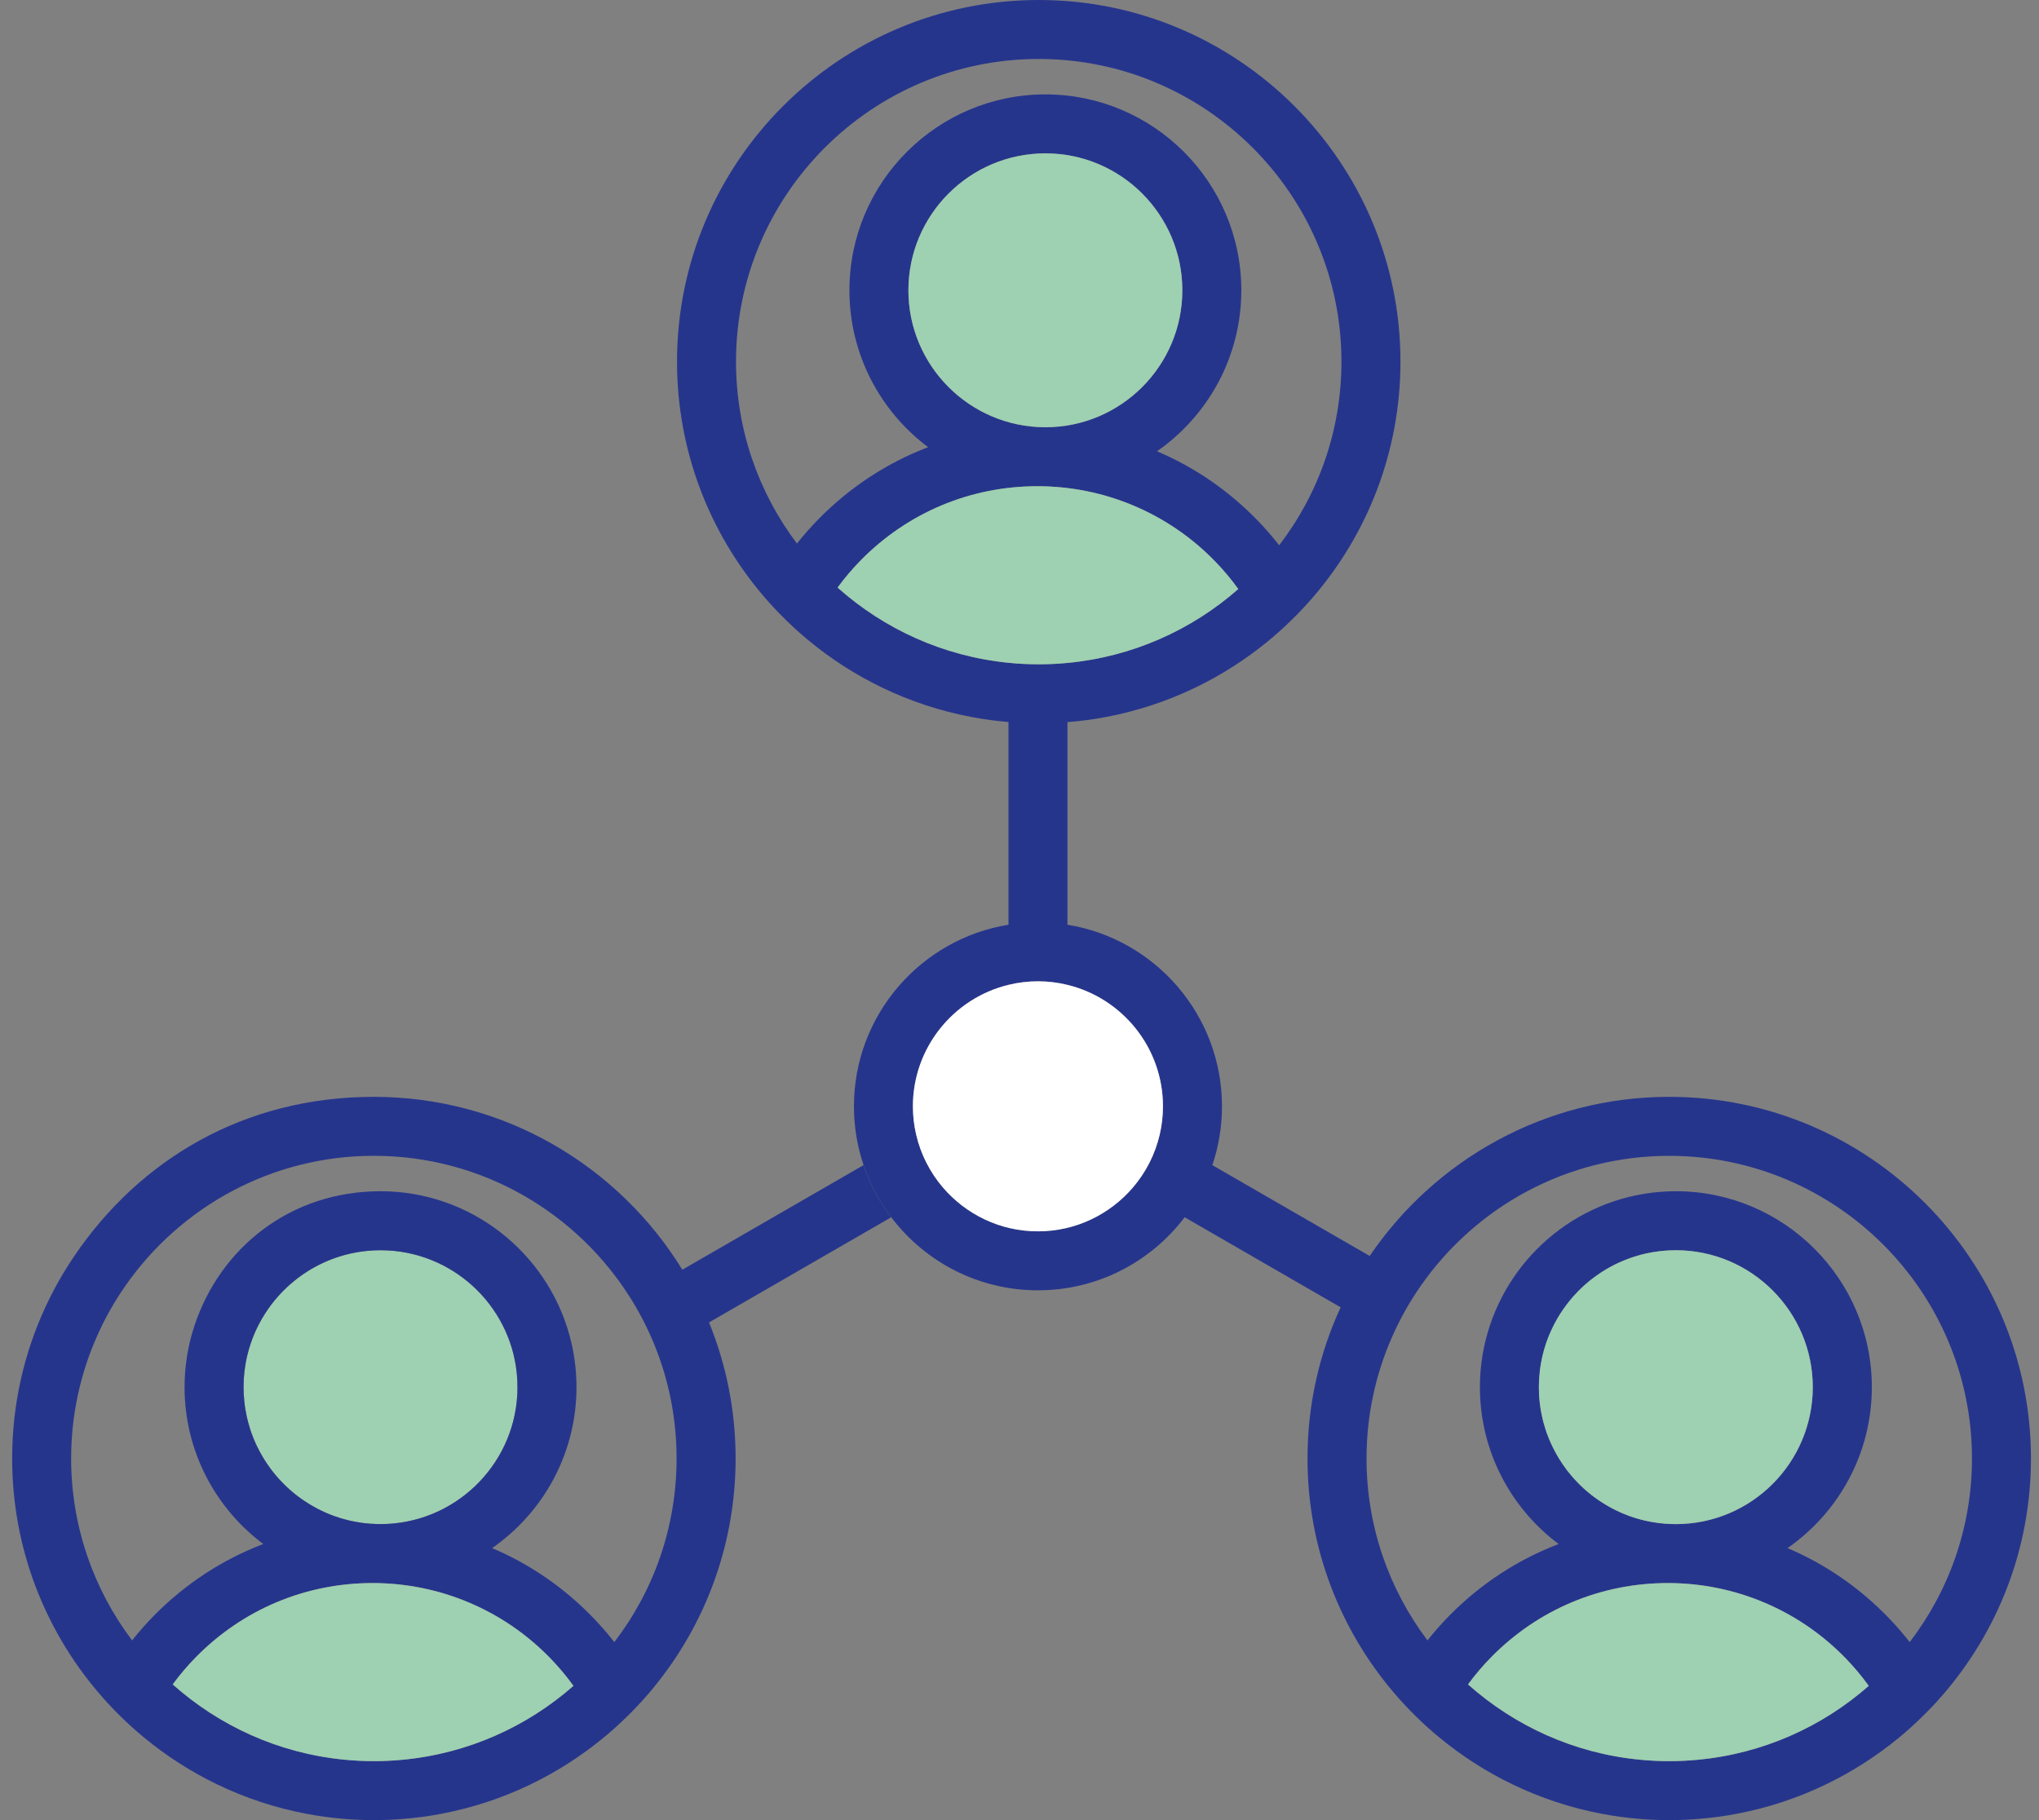 <svg width="56" height="50" viewBox="0 0 56 50" fill="none" xmlns="http://www.w3.org/2000/svg">
<rect x="0" y="0" width="56" height="50" fill="#808080" stroke="none"/>
<g clip-path="url(#clip0_146_60627)">
<g clip-path="url(#clip1_146_60627)">
<path d="M45.844 30.131C42.426 30.131 39.407 31.867 37.618 34.502L33.296 32.007C33.468 31.5 33.561 30.956 33.561 30.392C33.561 27.88 31.72 25.791 29.317 25.403V19.837C29.674 19.81 30.026 19.763 30.372 19.697C31.236 19.534 32.063 19.259 32.833 18.887C33.541 18.545 34.203 18.122 34.805 17.63C35.027 17.449 35.24 17.258 35.445 17.058C35.653 16.857 35.852 16.647 36.042 16.428C37.55 14.685 38.463 12.414 38.463 9.935C38.463 4.457 34.007 0 28.528 0C23.049 0 18.594 4.457 18.594 9.935C18.594 12.388 19.488 14.637 20.968 16.373C21.156 16.593 21.354 16.806 21.561 17.009C21.764 17.21 21.976 17.402 22.196 17.584C22.813 18.096 23.493 18.535 24.223 18.887C24.994 19.259 25.819 19.534 26.685 19.697C27.016 19.76 27.354 19.806 27.697 19.834V25.403C25.293 25.791 23.453 27.88 23.453 30.392C23.453 30.956 23.546 31.5 23.718 32.007C23.893 32.527 24.151 33.01 24.477 33.439C25.4 34.658 26.864 35.446 28.507 35.446C30.15 35.446 31.613 34.658 32.536 33.439L36.82 35.913C36.236 37.177 35.91 38.584 35.91 40.066C35.91 42.519 36.805 44.768 38.285 46.504C38.472 46.724 38.671 46.937 38.877 47.14C39.081 47.341 39.292 47.533 39.513 47.715C40.13 48.227 40.81 48.666 41.54 49.018C42.31 49.39 43.136 49.665 44.001 49.828C44.333 49.891 44.67 49.937 45.013 49.965C45.287 49.989 45.564 50 45.844 50C46.11 50 46.374 49.989 46.634 49.968C46.991 49.941 47.343 49.894 47.689 49.828C48.553 49.665 49.38 49.39 50.15 49.018C50.858 48.676 51.519 48.253 52.122 47.761C52.344 47.58 52.557 47.389 52.762 47.189C52.97 46.988 53.169 46.778 53.358 46.559C54.866 44.816 55.779 42.545 55.779 40.066C55.779 34.588 51.323 30.131 45.844 30.131ZM21.888 14.932C20.838 13.54 20.214 11.809 20.214 9.935C20.214 5.35 23.944 1.62 28.528 1.62C33.112 1.62 36.842 5.35 36.842 9.935C36.842 11.83 36.205 13.579 35.132 14.979C34.95 14.745 34.754 14.52 34.546 14.305C33.744 13.476 32.804 12.832 31.776 12.397C33.175 11.424 34.092 9.804 34.092 7.975C34.092 5.007 31.679 2.593 28.711 2.593C25.743 2.593 23.329 5.007 23.329 7.975C23.329 9.736 24.179 11.303 25.49 12.284C24.375 12.709 23.355 13.373 22.491 14.249C22.277 14.467 22.075 14.695 21.888 14.932ZM28.711 11.737C26.636 11.737 24.949 10.049 24.949 7.975C24.949 5.901 26.636 4.213 28.711 4.213C30.786 4.213 32.472 5.901 32.472 7.975C32.472 10.049 30.785 11.737 28.711 11.737ZM23.003 16.141C23.197 15.875 23.412 15.623 23.645 15.386C24.934 14.078 26.655 13.357 28.491 13.357C30.327 13.357 32.089 14.094 33.381 15.431C33.609 15.667 33.819 15.918 34.008 16.181C32.73 17.305 31.104 18.042 29.317 18.211C29.057 18.235 28.794 18.248 28.528 18.248C28.247 18.248 27.97 18.235 27.697 18.207C25.904 18.029 24.278 17.278 23.003 16.141ZM31.851 31.172C31.724 31.716 31.468 32.209 31.117 32.62C30.487 33.357 29.55 33.826 28.507 33.826C27.463 33.826 26.527 33.357 25.896 32.62C25.545 32.209 25.289 31.716 25.163 31.172C25.104 30.922 25.073 30.66 25.073 30.392C25.073 28.777 26.193 27.419 27.697 27.055C27.956 26.991 28.227 26.957 28.507 26.957C28.786 26.957 29.058 26.991 29.317 27.055C30.821 27.419 31.94 28.777 31.94 30.392C31.94 30.66 31.91 30.922 31.851 31.172ZM46.634 48.342C46.374 48.367 46.11 48.38 45.844 48.38C45.564 48.38 45.287 48.366 45.013 48.338C43.221 48.16 41.595 47.409 40.32 46.272C40.514 46.006 40.729 45.755 40.962 45.517C42.251 44.209 43.972 43.488 45.808 43.488C47.644 43.488 49.405 44.225 50.698 45.562C50.926 45.798 51.135 46.049 51.325 46.312C50.046 47.436 48.421 48.173 46.634 48.342ZM43.005 40.344C42.865 40.154 42.741 39.95 42.638 39.735C42.624 39.708 42.611 39.68 42.599 39.653C42.562 39.572 42.528 39.489 42.498 39.406C42.489 39.383 42.48 39.359 42.472 39.337C42.463 39.308 42.453 39.279 42.444 39.25C42.427 39.197 42.411 39.145 42.397 39.091C42.39 39.065 42.383 39.038 42.376 39.011C42.37 38.984 42.363 38.958 42.357 38.93C42.344 38.876 42.334 38.822 42.324 38.766C42.314 38.713 42.306 38.659 42.299 38.604C42.296 38.583 42.293 38.562 42.291 38.54C42.282 38.468 42.276 38.396 42.272 38.323C42.272 38.307 42.271 38.291 42.27 38.274C42.267 38.218 42.266 38.162 42.266 38.106C42.266 38.05 42.267 37.994 42.27 37.938C42.27 37.91 42.272 37.882 42.275 37.854C42.279 37.785 42.285 37.717 42.293 37.649C42.297 37.626 42.299 37.603 42.303 37.579C42.314 37.502 42.327 37.425 42.343 37.349C42.348 37.319 42.355 37.288 42.362 37.258C42.364 37.253 42.365 37.248 42.365 37.243C42.367 37.237 42.369 37.231 42.37 37.225C42.38 37.184 42.391 37.143 42.402 37.101C42.409 37.077 42.416 37.052 42.424 37.028C42.434 36.993 42.445 36.958 42.456 36.923C42.463 36.902 42.471 36.881 42.478 36.86C42.501 36.795 42.525 36.731 42.552 36.668C42.566 36.632 42.583 36.595 42.599 36.559C42.611 36.532 42.624 36.504 42.638 36.477C42.656 36.439 42.675 36.401 42.694 36.364C42.743 36.27 42.797 36.178 42.853 36.089C42.877 36.051 42.902 36.014 42.929 35.977C42.938 35.961 42.95 35.945 42.961 35.93C42.983 35.898 43.005 35.867 43.029 35.837C43.03 35.836 43.032 35.833 43.033 35.832C43.063 35.792 43.094 35.753 43.125 35.714C43.158 35.675 43.191 35.636 43.225 35.598C43.259 35.56 43.294 35.523 43.33 35.487C43.332 35.484 43.334 35.483 43.336 35.48C43.352 35.464 43.368 35.449 43.383 35.433C43.439 35.377 43.496 35.324 43.556 35.272C43.595 35.238 43.635 35.205 43.676 35.172C43.696 35.156 43.716 35.14 43.736 35.124C43.757 35.108 43.778 35.093 43.799 35.078C44.074 34.874 44.378 34.708 44.703 34.586C44.73 34.575 44.758 34.565 44.786 34.556C44.819 34.544 44.852 34.533 44.885 34.523C44.919 34.511 44.953 34.501 44.986 34.492C45.011 34.484 45.037 34.477 45.063 34.471C45.081 34.465 45.1 34.461 45.119 34.456C45.195 34.437 45.273 34.42 45.351 34.407C45.362 34.403 45.375 34.402 45.386 34.4C45.407 34.396 45.429 34.393 45.45 34.39C45.461 34.387 45.472 34.386 45.483 34.385C45.527 34.377 45.572 34.373 45.616 34.368C45.638 34.365 45.66 34.363 45.682 34.361C45.795 34.351 45.91 34.345 46.027 34.345C48.101 34.345 49.788 36.033 49.788 38.107C49.788 40.181 48.101 41.869 46.027 41.869C45.994 41.869 45.962 41.869 45.93 41.867C45.866 41.865 45.802 41.862 45.738 41.857C45.691 41.854 45.645 41.85 45.599 41.844C45.572 41.841 45.543 41.838 45.516 41.834C45.464 41.827 45.413 41.819 45.362 41.809C45.331 41.805 45.3 41.798 45.269 41.792C45.239 41.786 45.209 41.78 45.178 41.772C45.146 41.765 45.113 41.757 45.081 41.748C45.047 41.739 45.012 41.73 44.978 41.72C44.955 41.713 44.932 41.707 44.91 41.699C44.871 41.687 44.832 41.674 44.793 41.66C44.783 41.657 44.773 41.654 44.763 41.651C44.725 41.637 44.687 41.622 44.649 41.607C44.631 41.6 44.613 41.593 44.596 41.586C44.57 41.575 44.544 41.564 44.518 41.553C44.505 41.547 44.492 41.541 44.48 41.536C44.453 41.523 44.424 41.511 44.398 41.497C44.37 41.484 44.342 41.471 44.316 41.456C44.18 41.387 44.05 41.31 43.925 41.225C43.9 41.209 43.876 41.191 43.851 41.173C43.838 41.165 43.826 41.157 43.815 41.148C43.784 41.126 43.753 41.103 43.723 41.08C43.702 41.062 43.681 41.046 43.661 41.029C43.641 41.014 43.621 40.998 43.602 40.981C43.58 40.962 43.559 40.944 43.538 40.926C43.518 40.908 43.497 40.89 43.478 40.871C43.458 40.853 43.439 40.835 43.42 40.816C43.4 40.798 43.381 40.778 43.362 40.76C43.324 40.721 43.287 40.683 43.251 40.644C43.242 40.633 43.233 40.623 43.224 40.614C43.197 40.584 43.171 40.553 43.145 40.522C43.128 40.502 43.111 40.481 43.094 40.46C43.077 40.439 43.061 40.418 43.044 40.397C43.031 40.38 43.018 40.362 43.005 40.345L43.005 40.344ZM52.449 45.11C52.266 44.876 52.071 44.651 51.863 44.436C51.061 43.607 50.121 42.963 49.093 42.528C50.492 41.555 51.409 39.935 51.409 38.106C51.409 35.138 48.995 32.724 46.028 32.724C43.653 32.724 41.632 34.27 40.92 36.409C40.742 36.943 40.645 37.513 40.645 38.106V38.121C40.65 39.876 41.499 41.437 42.807 42.416C41.692 42.84 40.671 43.504 39.808 44.38C39.594 44.598 39.392 44.826 39.205 45.063C38.155 43.671 37.531 41.94 37.531 40.066C37.531 38.879 37.781 37.749 38.232 36.728C38.45 36.23 38.717 35.756 39.026 35.315C40.529 33.162 43.025 31.752 45.844 31.752C50.429 31.752 54.159 35.481 54.159 40.066C54.159 41.961 53.521 43.71 52.449 45.11Z" fill="#26358C"/>
<path d="M34.009 16.181C32.73 17.305 31.105 18.042 29.318 18.211C29.058 18.236 28.794 18.249 28.529 18.249C28.248 18.249 27.971 18.235 27.698 18.207C25.905 18.029 24.279 17.278 23.004 16.141C23.198 15.876 23.413 15.624 23.646 15.386C24.936 14.078 26.656 13.357 28.492 13.357C30.328 13.357 32.09 14.094 33.382 15.432C33.61 15.667 33.819 15.918 34.009 16.181Z" fill="#9ED0B2"/>
<path d="M32.472 7.975C32.472 10.049 30.785 11.736 28.711 11.736C26.637 11.736 24.949 10.049 24.949 7.975C24.949 5.901 26.636 4.213 28.711 4.213C30.786 4.213 32.472 5.901 32.472 7.975Z" fill="#9ED0B2"/>
<path d="M14.212 38.106C14.212 38.175 14.211 38.244 14.207 38.312C14.1 40.291 12.457 41.868 10.451 41.868C10.419 41.868 10.386 41.868 10.354 41.866C10.29 41.865 10.226 41.862 10.162 41.857C10.116 41.853 10.07 41.849 10.024 41.844C9.996 41.84 9.968 41.837 9.94 41.833C9.888 41.827 9.837 41.819 9.786 41.809C9.755 41.804 9.725 41.798 9.694 41.791C9.663 41.785 9.633 41.779 9.603 41.772C9.571 41.764 9.537 41.756 9.505 41.747C9.471 41.738 9.436 41.73 9.402 41.719C9.379 41.712 9.357 41.706 9.334 41.699C9.295 41.687 9.256 41.674 9.217 41.66C9.208 41.657 9.197 41.653 9.187 41.65C9.149 41.636 9.111 41.622 9.073 41.606C9.055 41.6 9.037 41.593 9.02 41.585C8.995 41.575 8.969 41.563 8.943 41.552C8.93 41.546 8.917 41.541 8.905 41.535C8.877 41.523 8.849 41.51 8.822 41.496C8.794 41.483 8.767 41.469 8.74 41.456C8.605 41.387 8.474 41.309 8.35 41.225C8.324 41.208 8.299 41.191 8.275 41.173C8.263 41.165 8.251 41.156 8.239 41.147C8.209 41.125 8.178 41.102 8.148 41.079C8.127 41.062 8.106 41.046 8.085 41.029C8.065 41.013 8.046 40.997 8.026 40.98C8.004 40.961 7.983 40.944 7.962 40.925C7.942 40.907 7.922 40.889 7.902 40.871C7.883 40.853 7.863 40.834 7.844 40.816C7.825 40.797 7.805 40.778 7.786 40.759C7.748 40.721 7.712 40.682 7.675 40.643C7.667 40.633 7.658 40.623 7.649 40.613C7.621 40.583 7.595 40.552 7.569 40.522C7.552 40.501 7.535 40.48 7.518 40.459C7.501 40.438 7.485 40.417 7.468 40.396C7.455 40.379 7.442 40.362 7.429 40.344C7.288 40.154 7.164 39.95 7.061 39.736C7.048 39.708 7.035 39.681 7.022 39.653C6.985 39.572 6.952 39.489 6.921 39.406C6.912 39.383 6.904 39.36 6.896 39.337C6.886 39.308 6.877 39.279 6.868 39.25C6.851 39.198 6.835 39.145 6.821 39.092C6.813 39.065 6.806 39.038 6.8 39.011C6.793 38.984 6.787 38.958 6.781 38.93C6.768 38.876 6.758 38.822 6.748 38.767C6.738 38.713 6.729 38.659 6.723 38.605C6.719 38.584 6.717 38.562 6.715 38.541C6.706 38.468 6.7 38.396 6.696 38.323C6.695 38.307 6.694 38.291 6.694 38.274C6.691 38.218 6.689 38.162 6.689 38.106C6.689 38.05 6.691 37.994 6.694 37.938C6.694 37.91 6.696 37.883 6.698 37.854C6.702 37.785 6.709 37.717 6.717 37.649C6.72 37.626 6.723 37.603 6.727 37.58C6.737 37.502 6.75 37.425 6.766 37.349C6.772 37.319 6.779 37.288 6.786 37.258C6.787 37.253 6.788 37.248 6.789 37.243C6.791 37.237 6.792 37.231 6.794 37.225C6.804 37.184 6.814 37.143 6.826 37.102C6.833 37.077 6.84 37.052 6.847 37.028C6.857 36.993 6.869 36.958 6.88 36.923C6.886 36.902 6.894 36.881 6.902 36.86C6.924 36.795 6.949 36.731 6.975 36.668C6.99 36.632 7.006 36.595 7.022 36.559C7.035 36.532 7.048 36.504 7.061 36.477C7.079 36.439 7.099 36.401 7.118 36.364C7.167 36.27 7.22 36.179 7.277 36.09C7.301 36.051 7.326 36.014 7.352 35.977C7.362 35.962 7.373 35.945 7.385 35.93C7.406 35.898 7.429 35.868 7.453 35.837C7.453 35.836 7.455 35.834 7.457 35.832C7.487 35.792 7.517 35.753 7.549 35.715C7.55 35.715 7.55 35.715 7.55 35.715C7.582 35.675 7.616 35.637 7.65 35.599C7.684 35.56 7.719 35.523 7.755 35.487C7.757 35.484 7.758 35.483 7.761 35.48C7.776 35.464 7.792 35.449 7.808 35.433C7.863 35.377 7.921 35.324 7.981 35.272C8.02 35.238 8.06 35.205 8.1 35.172C8.12 35.156 8.141 35.14 8.161 35.125C8.182 35.108 8.202 35.093 8.223 35.078C8.499 34.874 8.802 34.708 9.127 34.586C9.155 34.575 9.182 34.566 9.21 34.556C9.243 34.544 9.276 34.533 9.31 34.523C9.343 34.512 9.377 34.502 9.41 34.492C9.435 34.485 9.461 34.477 9.487 34.471C9.506 34.465 9.524 34.461 9.543 34.456C9.619 34.437 9.697 34.421 9.776 34.407C9.787 34.404 9.799 34.403 9.81 34.4C9.831 34.396 9.853 34.393 9.874 34.39C9.885 34.387 9.896 34.386 9.908 34.385C9.951 34.378 9.996 34.373 10.04 34.368C10.062 34.365 10.084 34.363 10.106 34.361C10.22 34.351 10.335 34.345 10.451 34.345C12.397 34.345 14.002 35.83 14.193 37.725C14.206 37.851 14.212 37.978 14.212 38.107V38.106Z" fill="#9ED0B2"/>
<path d="M24.477 33.439C24.15 33.01 23.892 32.527 23.717 32.007L18.74 34.88C16.99 32.033 13.848 30.131 10.268 30.131C6.689 30.131 3.83 31.866 2.042 34.502C1.739 34.948 1.472 35.419 1.244 35.913C0.66 37.176 0.334 38.584 0.334 40.066C0.334 42.519 1.228 44.768 2.709 46.504C2.896 46.724 3.094 46.937 3.301 47.14C3.504 47.341 3.716 47.533 3.936 47.715C4.554 48.227 5.233 48.666 5.963 49.018C6.734 49.39 7.559 49.665 8.425 49.828C8.756 49.891 9.094 49.937 9.437 49.965C9.711 49.988 9.988 50 10.268 50C10.534 50 10.797 49.989 11.057 49.968C11.415 49.941 11.766 49.894 12.112 49.828C12.977 49.665 13.803 49.39 14.573 49.018C15.282 48.676 15.943 48.253 16.546 47.76C16.768 47.58 16.981 47.389 17.186 47.189C17.393 46.988 17.592 46.778 17.782 46.559C19.29 44.816 20.203 42.545 20.203 40.066C20.203 38.744 19.944 37.482 19.473 36.328L24.477 33.439ZM11.057 48.342C10.797 48.366 10.534 48.379 10.268 48.379C9.988 48.379 9.711 48.366 9.437 48.338C7.645 48.16 6.018 47.409 4.743 46.272C4.938 46.006 5.152 45.754 5.386 45.517C6.675 44.208 8.396 43.488 10.232 43.488C12.068 43.488 13.829 44.224 15.121 45.562C15.35 45.798 15.559 46.048 15.748 46.312C14.47 47.435 12.845 48.173 11.057 48.342ZM7.429 40.344C7.288 40.153 7.164 39.95 7.061 39.735C7.047 39.708 7.034 39.68 7.022 39.653C6.985 39.572 6.952 39.489 6.921 39.405C6.912 39.383 6.904 39.359 6.896 39.337C6.886 39.307 6.876 39.279 6.868 39.25C6.851 39.197 6.835 39.145 6.821 39.091C6.813 39.064 6.806 39.038 6.8 39.011C6.793 38.984 6.787 38.957 6.781 38.93C6.768 38.876 6.757 38.821 6.748 38.766C6.738 38.713 6.729 38.658 6.723 38.604C6.719 38.583 6.717 38.562 6.714 38.54C6.706 38.468 6.7 38.396 6.696 38.323C6.695 38.307 6.694 38.291 6.693 38.273C6.691 38.218 6.689 38.162 6.689 38.106C6.689 38.05 6.691 37.994 6.693 37.938C6.694 37.91 6.696 37.882 6.698 37.854C6.702 37.785 6.709 37.717 6.717 37.649C6.72 37.625 6.723 37.603 6.727 37.579C6.737 37.501 6.75 37.424 6.766 37.348C6.772 37.318 6.778 37.288 6.786 37.258C6.787 37.253 6.788 37.248 6.789 37.243C6.791 37.236 6.792 37.231 6.794 37.225C6.804 37.184 6.814 37.142 6.825 37.101C6.833 37.077 6.839 37.052 6.847 37.027C6.857 36.993 6.868 36.958 6.88 36.923C6.886 36.902 6.894 36.881 6.902 36.86C6.924 36.795 6.949 36.731 6.975 36.668C6.99 36.631 7.006 36.595 7.022 36.559C7.034 36.532 7.047 36.504 7.061 36.477C7.079 36.438 7.098 36.401 7.118 36.364C7.167 36.27 7.22 36.178 7.277 36.089C7.301 36.051 7.325 36.014 7.352 35.977C7.362 35.961 7.373 35.945 7.384 35.93C7.406 35.898 7.429 35.867 7.453 35.836C7.453 35.836 7.455 35.833 7.457 35.831C7.487 35.792 7.517 35.753 7.549 35.714C7.55 35.714 7.55 35.714 7.55 35.714C7.582 35.674 7.615 35.636 7.649 35.598C7.683 35.56 7.718 35.523 7.755 35.486C7.756 35.484 7.758 35.482 7.76 35.48C7.776 35.464 7.792 35.448 7.807 35.433C7.863 35.377 7.921 35.324 7.981 35.272C8.02 35.238 8.059 35.204 8.1 35.172C8.12 35.156 8.14 35.14 8.161 35.124C8.182 35.108 8.202 35.093 8.223 35.077C8.499 34.874 8.802 34.708 9.127 34.585C9.155 34.575 9.182 34.565 9.21 34.555C9.243 34.543 9.276 34.533 9.31 34.522C9.343 34.511 9.377 34.501 9.41 34.491C9.435 34.484 9.461 34.477 9.487 34.47C9.506 34.465 9.524 34.461 9.543 34.456C9.619 34.436 9.697 34.42 9.775 34.406C9.787 34.403 9.799 34.401 9.81 34.4C9.831 34.396 9.853 34.393 9.874 34.389C9.885 34.387 9.896 34.385 9.907 34.385C9.951 34.377 9.996 34.372 10.04 34.367C10.062 34.365 10.084 34.363 10.106 34.361C10.219 34.35 10.335 34.345 10.451 34.345C12.396 34.345 14.002 35.829 14.193 37.725C14.206 37.851 14.212 37.978 14.212 38.107C14.212 38.175 14.21 38.244 14.207 38.312C14.1 40.291 12.456 41.868 10.451 41.868C10.419 41.868 10.386 41.868 10.354 41.867C10.29 41.865 10.226 41.862 10.162 41.857C10.116 41.854 10.069 41.85 10.023 41.844C9.996 41.841 9.967 41.838 9.94 41.834C9.888 41.827 9.837 41.819 9.786 41.809C9.755 41.804 9.724 41.798 9.694 41.791C9.663 41.786 9.633 41.779 9.603 41.772C9.57 41.765 9.537 41.757 9.505 41.748C9.471 41.739 9.436 41.73 9.402 41.719C9.379 41.713 9.357 41.706 9.334 41.699C9.295 41.687 9.256 41.674 9.217 41.66C9.207 41.657 9.197 41.654 9.187 41.651C9.149 41.637 9.111 41.622 9.073 41.607C9.055 41.6 9.037 41.593 9.02 41.586C8.994 41.575 8.968 41.564 8.943 41.553C8.93 41.547 8.917 41.541 8.904 41.535C8.877 41.523 8.849 41.51 8.822 41.497C8.794 41.484 8.767 41.471 8.74 41.456C8.605 41.387 8.474 41.309 8.349 41.225C8.324 41.209 8.3 41.191 8.275 41.173C8.263 41.165 8.251 41.156 8.239 41.147C8.208 41.126 8.178 41.103 8.148 41.079C8.127 41.062 8.106 41.046 8.085 41.029C8.065 41.014 8.046 40.998 8.026 40.98C8.004 40.962 7.983 40.944 7.962 40.925C7.942 40.907 7.922 40.89 7.902 40.871C7.883 40.853 7.863 40.835 7.844 40.816C7.824 40.797 7.805 40.778 7.786 40.759C7.748 40.721 7.711 40.683 7.675 40.643C7.666 40.633 7.658 40.623 7.649 40.613C7.621 40.583 7.595 40.553 7.569 40.522C7.552 40.502 7.535 40.48 7.518 40.459C7.501 40.438 7.485 40.417 7.468 40.396C7.455 40.379 7.442 40.362 7.429 40.344V40.344ZM16.872 45.11C16.69 44.876 16.494 44.651 16.286 44.436C15.484 43.606 14.544 42.963 13.516 42.528C14.83 41.614 15.72 40.129 15.823 38.436C15.829 38.327 15.833 38.217 15.833 38.106C15.833 37.609 15.765 37.128 15.638 36.671C15.009 34.397 12.922 32.724 10.451 32.724C7.98 32.724 6.056 34.269 5.344 36.408C5.165 36.942 5.069 37.513 5.069 38.106V38.121C5.074 39.876 5.923 41.437 7.231 42.415C6.116 42.84 5.095 43.504 4.231 44.38C4.017 44.598 3.815 44.826 3.628 45.063C2.578 43.671 1.954 41.94 1.954 40.066C1.954 38.879 2.204 37.749 2.655 36.728C2.873 36.229 3.141 35.756 3.449 35.315C4.953 33.162 7.448 31.751 10.268 31.751C13.249 31.751 15.869 33.328 17.335 35.691C17.621 36.149 17.861 36.636 18.053 37.147C18.395 38.056 18.582 39.039 18.582 40.066C18.582 41.961 17.945 43.71 16.872 45.11Z" fill="#26358C"/>
<path d="M31.94 30.392C31.94 30.66 31.909 30.922 31.85 31.172C31.723 31.716 31.467 32.209 31.116 32.62C30.486 33.357 29.549 33.826 28.506 33.826C27.462 33.826 26.526 33.357 25.895 32.62C25.545 32.209 25.289 31.716 25.162 31.172C25.103 30.922 25.072 30.66 25.072 30.392C25.072 28.777 26.192 27.419 27.696 27.055C27.955 26.991 28.226 26.957 28.506 26.957C28.785 26.957 29.057 26.991 29.316 27.055C30.82 27.419 31.94 28.777 31.94 30.392Z" fill="white"/>
<path d="M51.324 46.312C50.045 47.436 48.42 48.173 46.632 48.342C46.372 48.367 46.109 48.38 45.843 48.38C45.563 48.38 45.286 48.366 45.012 48.338C43.22 48.16 41.594 47.409 40.318 46.272C40.513 46.006 40.727 45.755 40.961 45.517C42.25 44.209 43.971 43.488 45.807 43.488C47.643 43.488 49.404 44.225 50.696 45.562C50.925 45.798 51.134 46.049 51.324 46.312Z" fill="#9ED0B2"/>
<path d="M49.786 38.106C49.786 40.18 48.1 41.868 46.026 41.868C45.993 41.868 45.961 41.868 45.928 41.866C45.864 41.865 45.8 41.862 45.736 41.857C45.69 41.853 45.644 41.849 45.598 41.844C45.57 41.84 45.542 41.837 45.514 41.833C45.462 41.827 45.411 41.819 45.36 41.809C45.33 41.804 45.299 41.798 45.268 41.791C45.237 41.785 45.207 41.779 45.177 41.772C45.145 41.764 45.112 41.756 45.079 41.747C45.045 41.738 45.01 41.73 44.976 41.719C44.954 41.712 44.931 41.706 44.908 41.699C44.869 41.687 44.83 41.674 44.791 41.66C44.782 41.657 44.771 41.653 44.762 41.65C44.724 41.636 44.685 41.622 44.647 41.606C44.63 41.6 44.612 41.593 44.595 41.585C44.569 41.575 44.543 41.563 44.517 41.552C44.504 41.546 44.491 41.541 44.479 41.535C44.451 41.523 44.424 41.51 44.396 41.496C44.369 41.483 44.341 41.469 44.314 41.456C44.179 41.387 44.049 41.309 43.924 41.225C43.899 41.208 43.874 41.191 43.849 41.173C43.837 41.165 43.825 41.156 43.814 41.147C43.783 41.125 43.752 41.102 43.722 41.079C43.701 41.062 43.68 41.046 43.66 41.029C43.639 41.013 43.62 40.997 43.6 40.98C43.579 40.961 43.558 40.944 43.536 40.925C43.516 40.907 43.496 40.889 43.477 40.871C43.457 40.853 43.438 40.834 43.418 40.816C43.399 40.797 43.379 40.778 43.361 40.759C43.323 40.721 43.286 40.682 43.25 40.643C43.241 40.633 43.232 40.623 43.223 40.613C43.195 40.583 43.169 40.552 43.144 40.522C43.127 40.501 43.109 40.48 43.093 40.459C43.075 40.438 43.059 40.417 43.042 40.396C43.029 40.379 43.016 40.362 43.003 40.344C42.862 40.154 42.739 39.95 42.636 39.736C42.622 39.708 42.609 39.681 42.597 39.653C42.559 39.572 42.526 39.489 42.495 39.406C42.486 39.383 42.478 39.36 42.47 39.337C42.461 39.308 42.451 39.279 42.442 39.25C42.425 39.198 42.41 39.145 42.395 39.092C42.388 39.065 42.38 39.038 42.374 39.011C42.367 38.984 42.361 38.958 42.355 38.93C42.342 38.876 42.332 38.822 42.322 38.767C42.312 38.713 42.303 38.659 42.297 38.605C42.294 38.584 42.291 38.562 42.289 38.541C42.28 38.468 42.274 38.396 42.27 38.323C42.27 38.307 42.269 38.291 42.268 38.274C42.265 38.218 42.264 38.162 42.264 38.106C42.264 38.05 42.265 37.994 42.268 37.938C42.268 37.91 42.27 37.883 42.273 37.854C42.277 37.785 42.283 37.717 42.291 37.649C42.294 37.626 42.297 37.603 42.301 37.58C42.312 37.502 42.324 37.425 42.341 37.349C42.346 37.319 42.353 37.288 42.36 37.258C42.362 37.253 42.362 37.248 42.363 37.243C42.365 37.237 42.367 37.231 42.368 37.225C42.378 37.184 42.388 37.143 42.4 37.102C42.407 37.077 42.414 37.052 42.422 37.028C42.431 36.993 42.443 36.958 42.454 36.923C42.461 36.902 42.469 36.881 42.476 36.86C42.499 36.795 42.523 36.731 42.55 36.668C42.564 36.632 42.581 36.595 42.597 36.559C42.609 36.532 42.622 36.504 42.636 36.477C42.653 36.439 42.673 36.401 42.692 36.364C42.741 36.27 42.794 36.179 42.851 36.09C42.875 36.051 42.901 36.014 42.926 35.977C42.936 35.962 42.947 35.945 42.959 35.93C42.981 35.898 43.003 35.868 43.027 35.837C43.028 35.836 43.029 35.834 43.031 35.832C43.061 35.792 43.092 35.753 43.123 35.715C43.156 35.675 43.189 35.637 43.223 35.599C43.258 35.56 43.293 35.523 43.328 35.487C43.33 35.484 43.331 35.483 43.334 35.48C43.349 35.464 43.366 35.449 43.381 35.433C43.437 35.377 43.494 35.324 43.554 35.272C43.593 35.238 43.633 35.205 43.673 35.172C43.694 35.156 43.714 35.14 43.734 35.125C43.755 35.108 43.776 35.093 43.797 35.078C44.072 34.874 44.376 34.708 44.701 34.586C44.728 34.575 44.756 34.566 44.783 34.556C44.817 34.544 44.85 34.533 44.883 34.523C44.916 34.512 44.95 34.502 44.984 34.492C45.009 34.485 45.035 34.477 45.06 34.471C45.079 34.465 45.098 34.461 45.116 34.456C45.193 34.437 45.27 34.421 45.349 34.407C45.36 34.404 45.373 34.403 45.384 34.4C45.405 34.396 45.427 34.393 45.448 34.39C45.458 34.387 45.47 34.386 45.481 34.385C45.525 34.378 45.569 34.373 45.614 34.368C45.636 34.365 45.658 34.363 45.679 34.361C45.793 34.351 45.908 34.345 46.025 34.345C48.099 34.345 49.786 36.033 49.786 38.107L49.786 38.106Z" fill="#9ED0B2"/>
<path d="M15.749 46.312C14.471 47.436 12.845 48.173 11.058 48.342C10.798 48.367 10.535 48.38 10.269 48.38C9.989 48.38 9.712 48.366 9.438 48.338C7.646 48.16 6.019 47.409 4.744 46.272C4.939 46.006 5.153 45.755 5.387 45.517C6.676 44.209 8.397 43.488 10.232 43.488C12.069 43.488 13.83 44.225 15.122 45.562C15.351 45.798 15.56 46.049 15.749 46.312Z" fill="#9ED0B2"/>
</g>
</g>
<defs>
<clipPath id="clip0_146_60627">
<rect width="55.445" height="50" fill="white" transform="translate(0.334)"/>
</clipPath>
<clipPath id="clip1_146_60627">
<rect width="55.445" height="50" fill="white" transform="translate(0.334)"/>
</clipPath>
</defs>
</svg>
